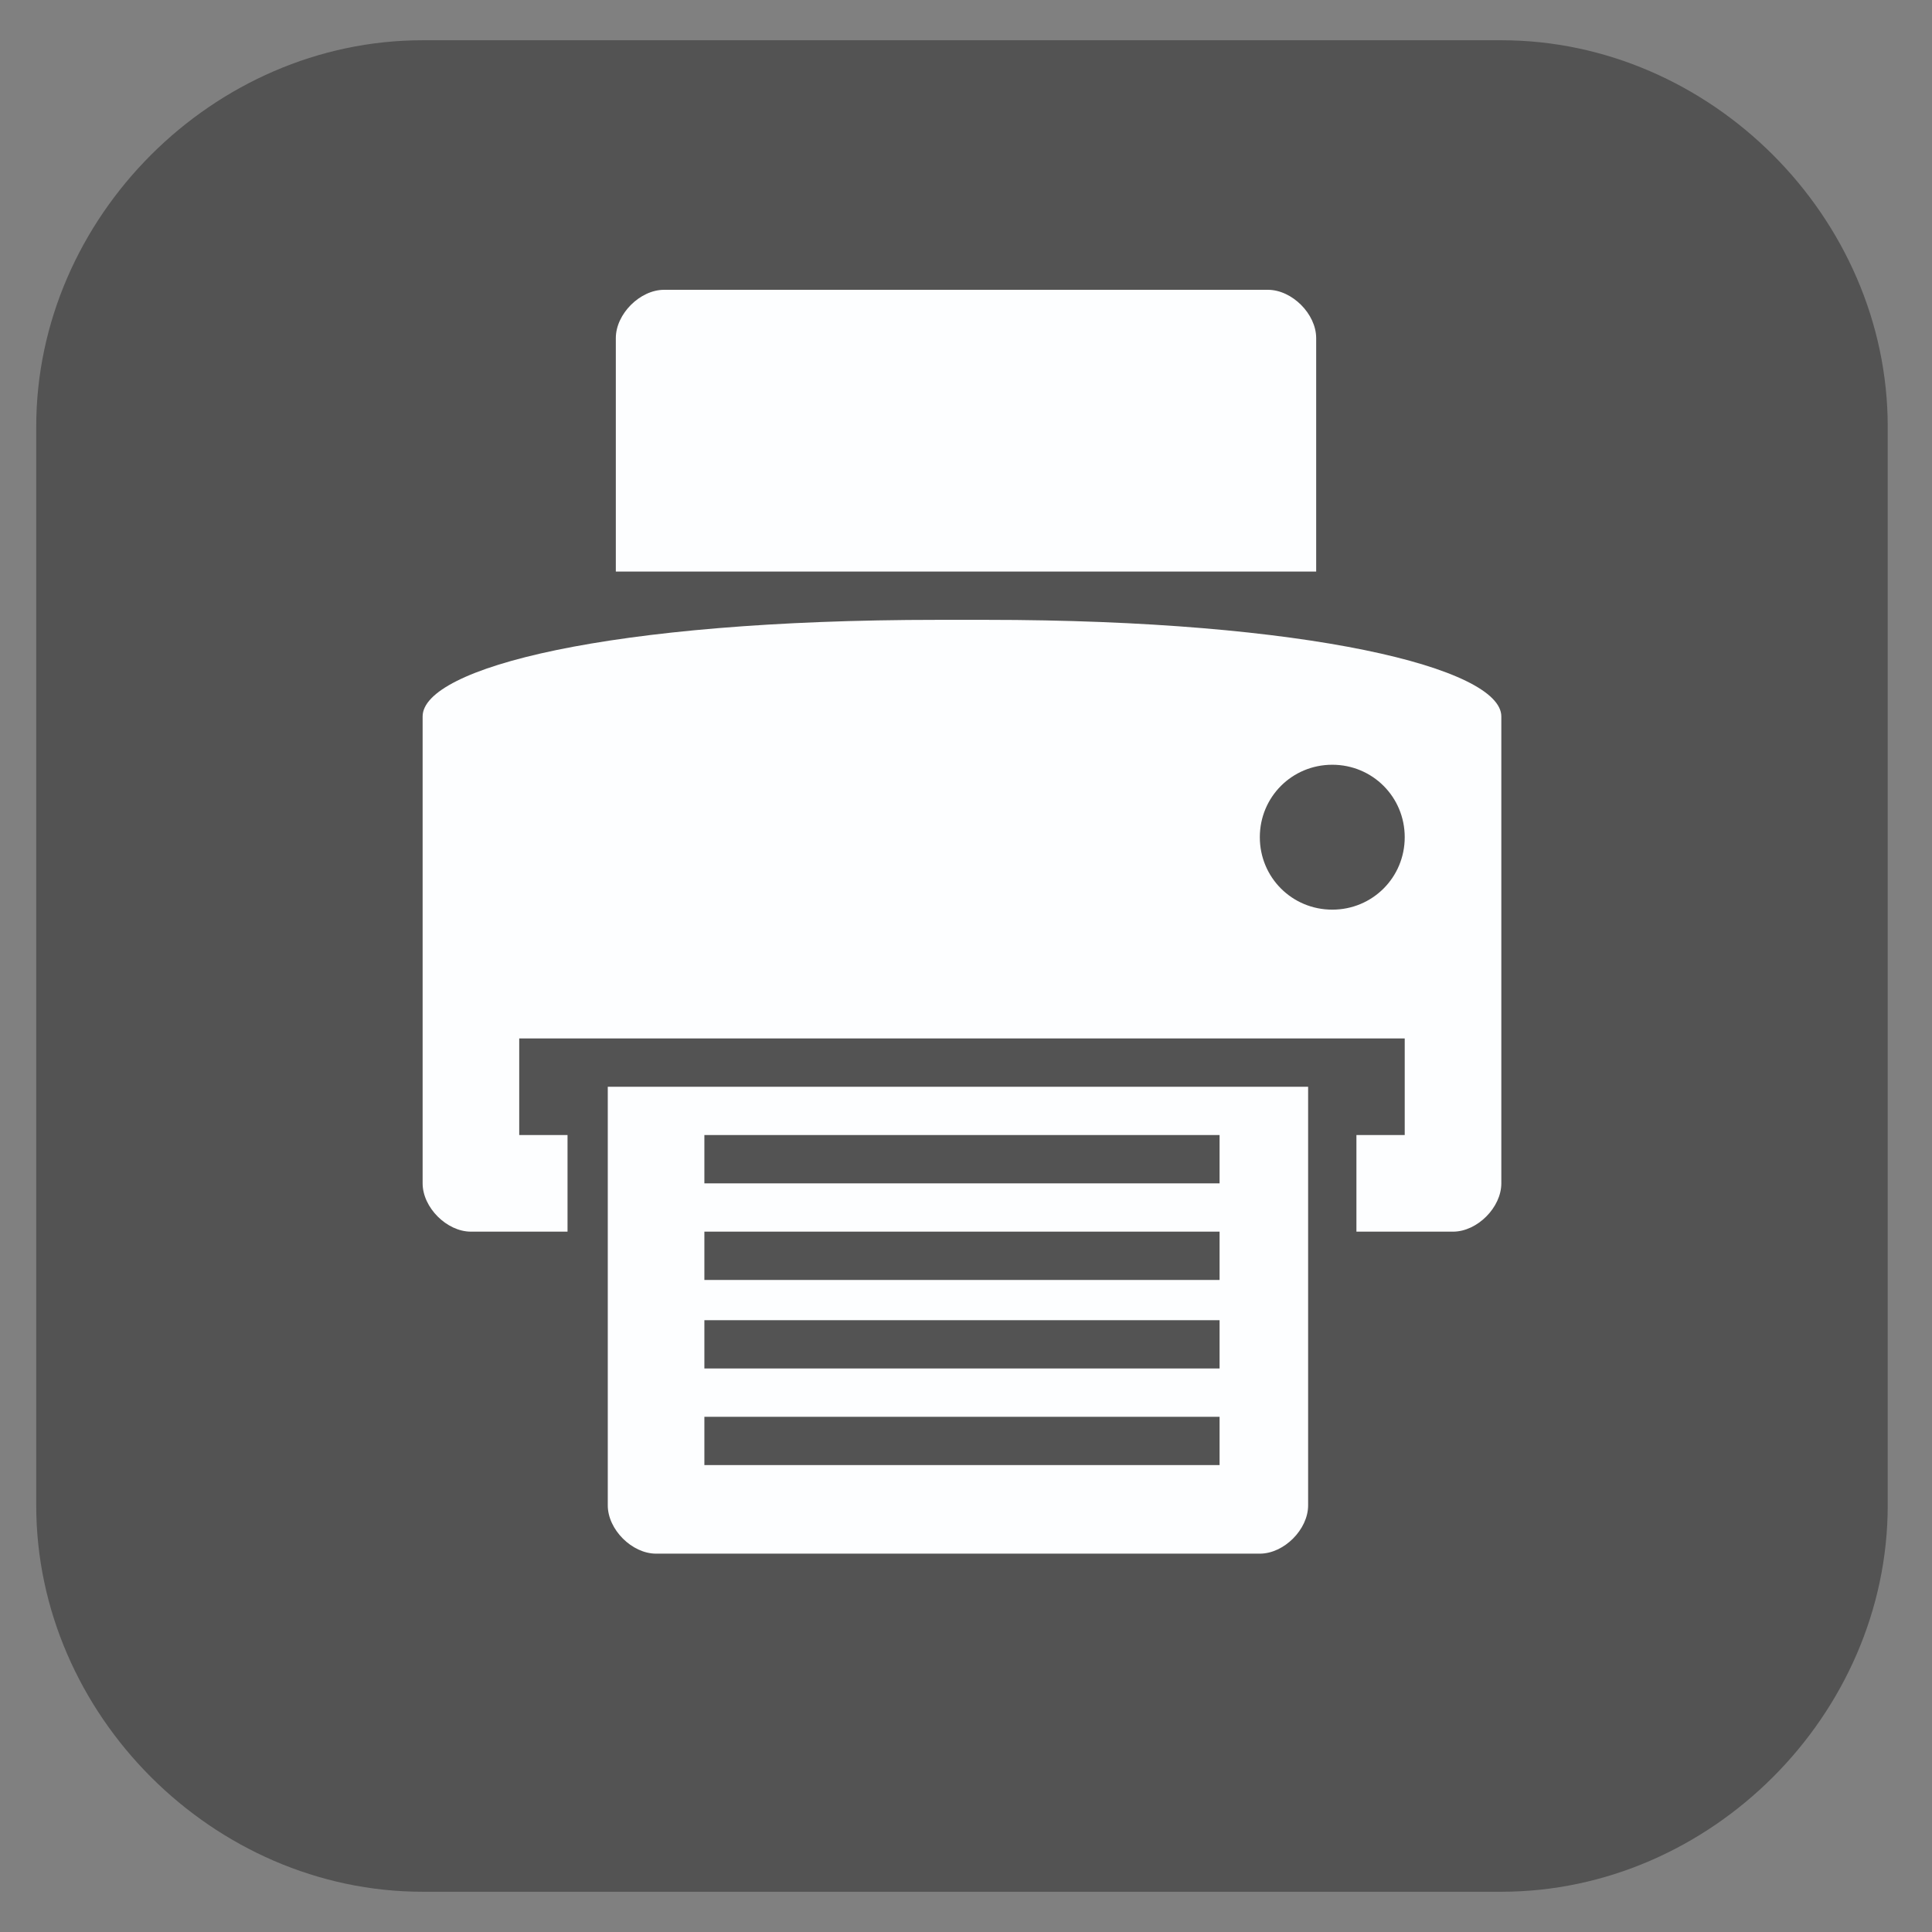 <?xml version="1.0" encoding="utf-8"?>
<!-- Generator: Adobe Illustrator 22.0.1, SVG Export Plug-In . SVG Version: 6.00 Build 0)  -->
<svg version="1.1" id="Layer_1" xmlns="http://www.w3.org/2000/svg" xmlns:xlink="http://www.w3.org/1999/xlink" x="0px" y="0px"
	 viewBox="0 0 24 24" style="enable-background:new 0 0 24 24;" xml:space="preserve">
<rect x="0" y="0" width="24" height="24" fill="#808080" stroke="none"/>
<style type="text/css">
	.st0{fill:#535353;}
	.st1{fill:#FDFEFF;}
</style>
<path class="st0" d="M18.65,23.5H5.25c-2.6,0-4.8-2.2-4.8-4.8V5.3c0-2.6,2.2-4.8,4.8-4.8h13.4c2.6,0,4.8,2.2,4.8,4.8v13.4
	C23.45,21.3,21.25,23.5,18.65,23.5z"/>
<g>
	<path class="st1" d="M18.05,15.3h-1.2v-1.2h0.6v-1.2h-11v1.2h0.6v1.2h-1.2c-0.3,0-0.6-0.3-0.6-0.6V8.9c0-0.6,2.3-1.2,6.4-1.2
		c0.2,0,0.4,0,0.6,0c4,0,6.4,0.6,6.4,1.2v5.8C18.65,15,18.35,15.3,18.05,15.3z M16.55,9.5c-0.5,0-0.9,0.4-0.9,0.9s0.4,0.9,0.9,0.9
		s0.9-0.4,0.9-0.9S17.05,9.5,16.55,9.5z M7.65,4.2c0-0.3,0.3-0.6,0.6-0.6h7.5c0.3,0,0.6,0.3,0.6,0.6v2.9h-8.7L7.65,4.2L7.65,4.2z
		 M16.25,18.7c0,0.3-0.3,0.6-0.6,0.6h-7.5c-0.3,0-0.6-0.3-0.6-0.6v-5.2h8.7L16.25,18.7L16.25,18.7z M15.15,14.1h-6.4v0.6h6.4V14.1
		L15.15,14.1z M15.15,15.3h-6.4v0.6h6.4V15.3L15.15,15.3z M15.15,16.4h-6.4V17h6.4V16.4L15.15,16.4z M15.15,17.6h-6.4v0.6h6.4V17.6
		L15.15,17.6z"/>
</g>
</svg>
